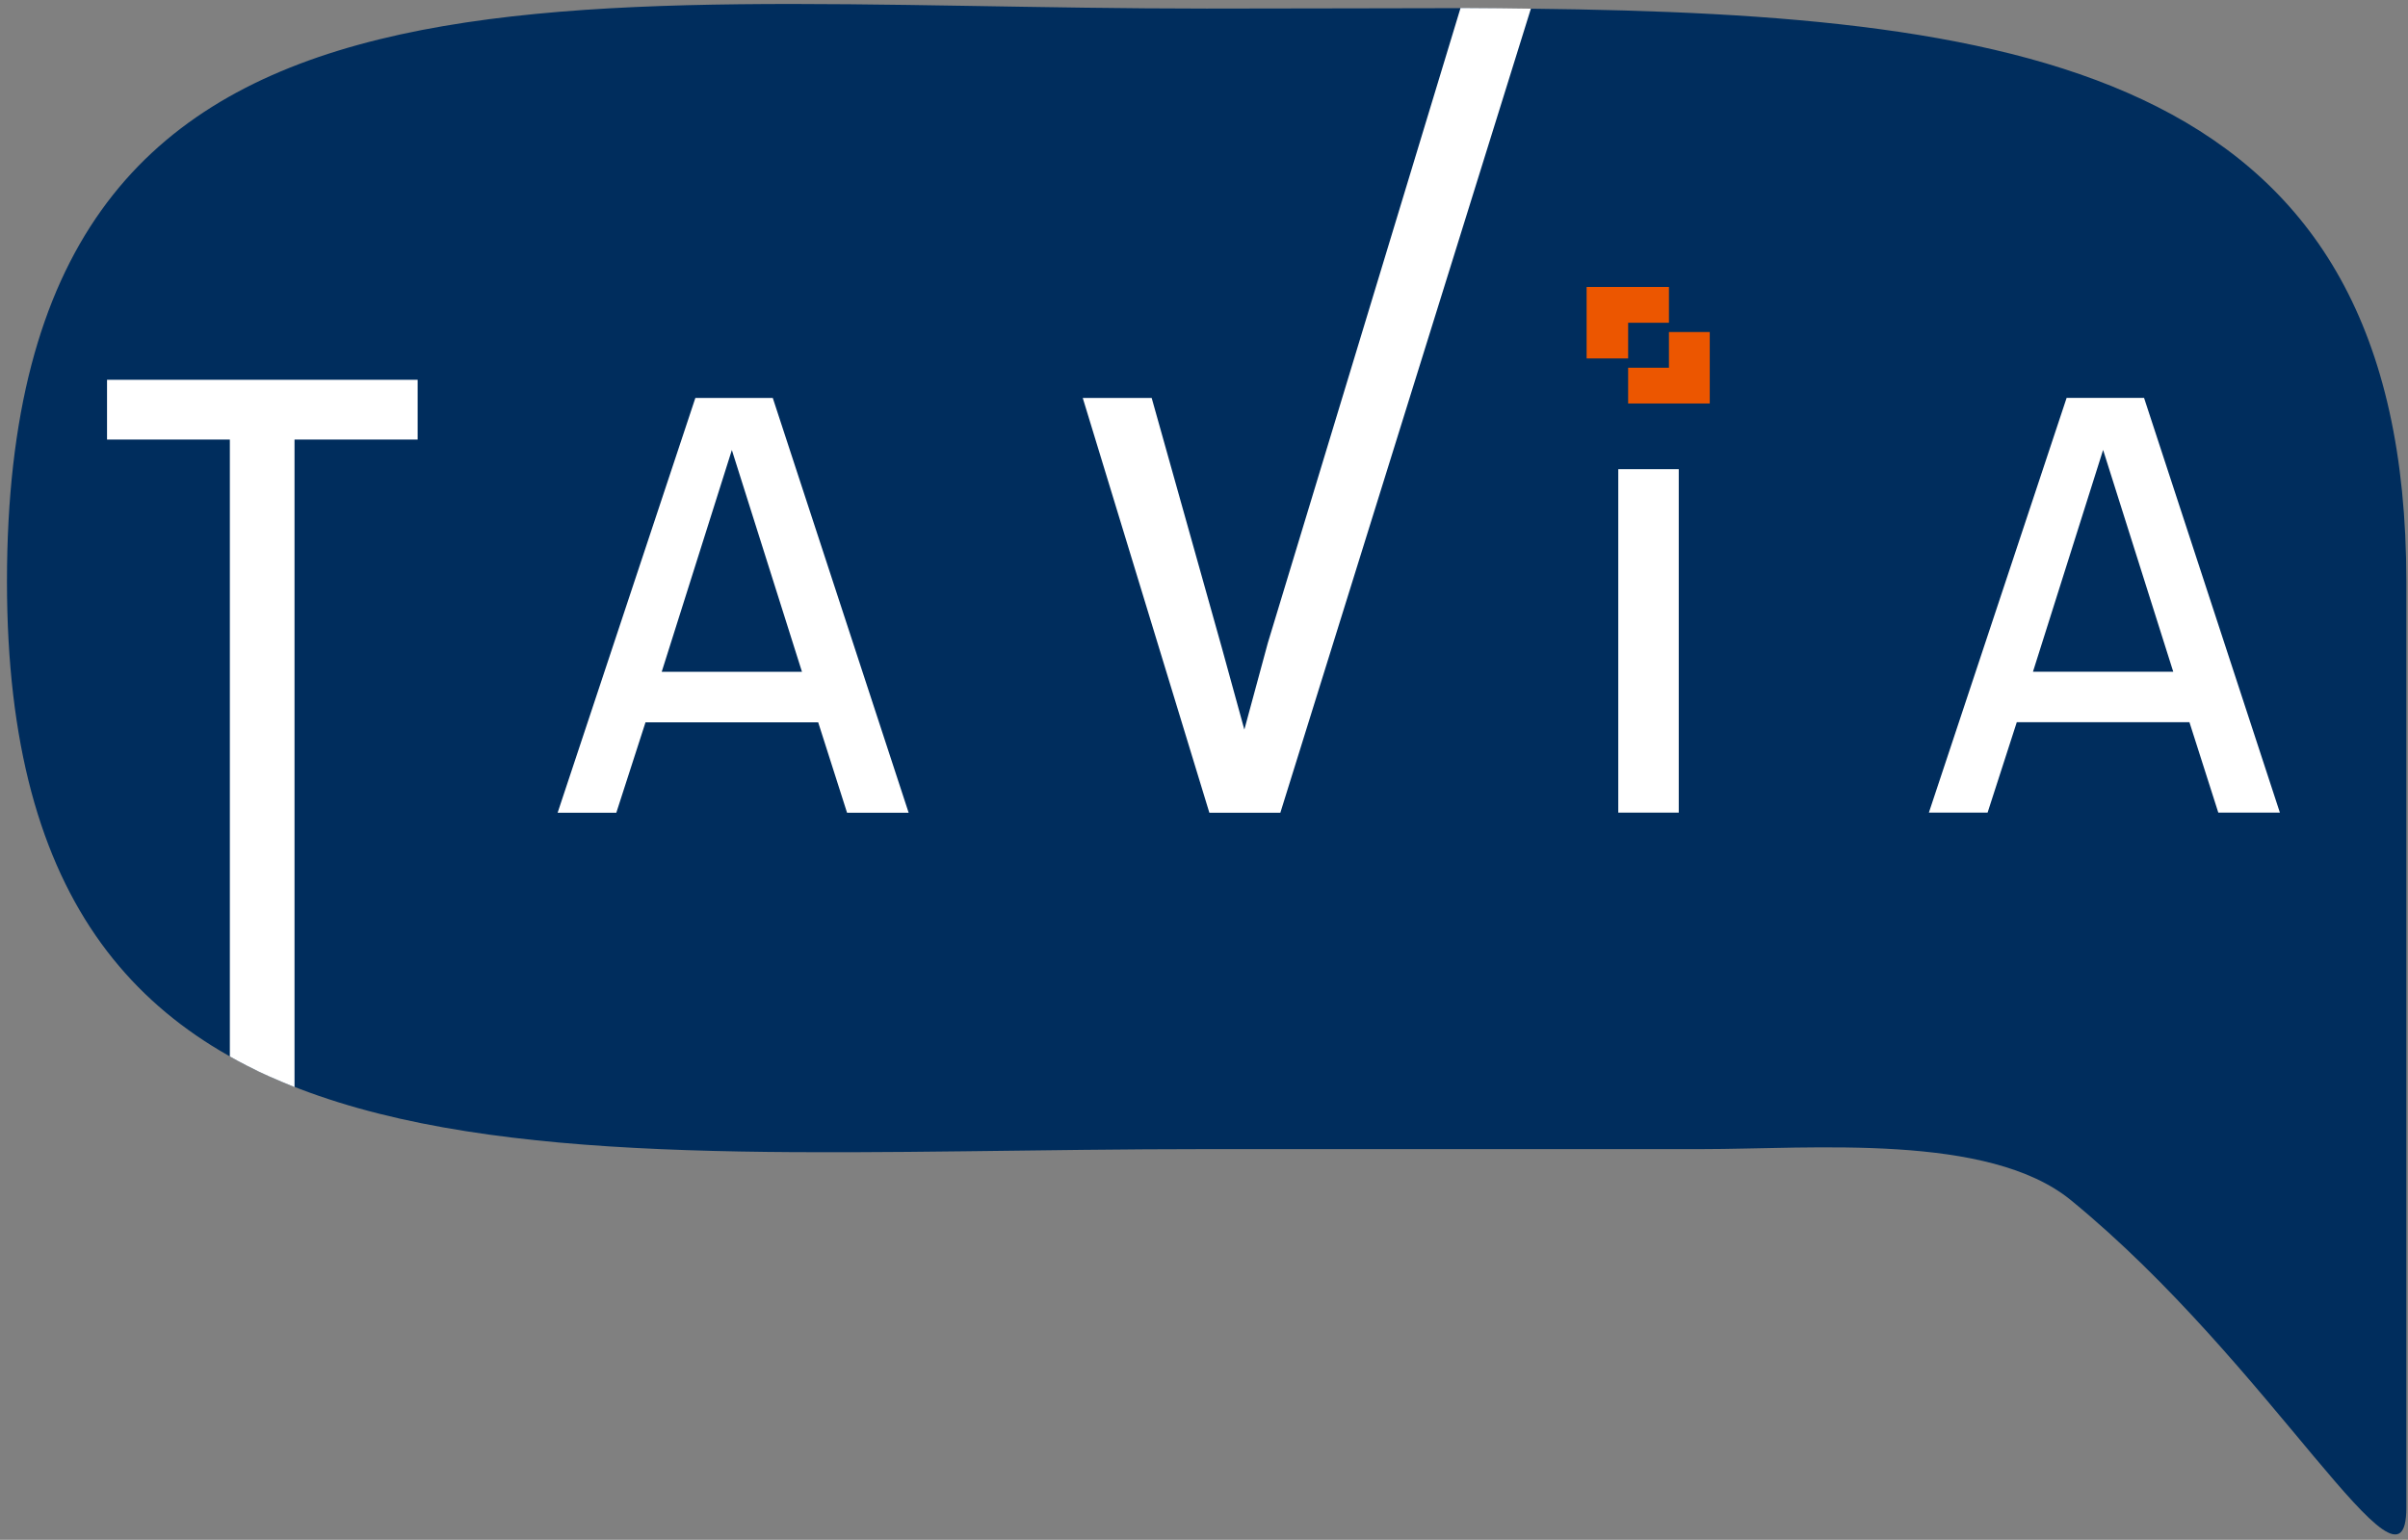 <?xml version="1.0" encoding="utf-8"?>
<!-- Generator: Adobe Illustrator 15.1.0, SVG Export Plug-In . SVG Version: 6.00 Build 0)  -->
<svg version="1.2" baseProfile="tiny" id="Vrstva_1"
	 xmlns="http://www.w3.org/2000/svg" xmlns:xlink="http://www.w3.org/1999/xlink" x="0px" y="0px" width="270.088px"
	 height="172.728px" viewBox="0 0 270.088 172.728" overflow="inherit" xml:space="preserve">
<rect x="0" y="0" width="270.088" height="172.728" fill="#808080" stroke="none"/>
<g>
	<path fill="#002D5D" d="M135.342,128.9h55.462c12.564,0,32.221-1.841,41.479,5.732c22.572,18.464,37.619,46.775,37.619,34.511
		V65.226c0-56.939-41.753-63.627-98.193-64.252c-1.283-0.014-2.139-0.007-3.438-0.015c-1.328-0.009-2.846-0.045-4.5-0.046
		c-6.693-0.002-16.091,0.05-28.429,0.049C61.027,0.961,0.781-9.625,0.781,65.226C0.781,137.886,61.027,128.9,135.342,128.9"/>
	<path fill="#FFFFFF" d="M171.708,0.974c0,0-1.625-0.031-3.609-0.047c-1.984-0.015-4.281-0.031-4.281-0.031l-21.615,71.227
		l-2.633,9.718l-2.527-9.185l-7.867-28.014h-7.731l14.2,46.524h7.963L171.708,0.974z"/>
	<path fill="#FFFFFF" d="M46.845,42.601h-34.84v6.709h13.776v69.195c0,0,1.225,0.719,3.318,1.734
		c1.346,0.652,3.935,1.703,3.935,1.703V49.31h13.811V42.601z"/>
	<path fill="#FFFFFF" d="M228.023,75.351l7.867-24.882l7.867,24.882H228.023z M240.483,44.631h-8.685l-15.45,46.524h6.585
		l3.275-10.143h19.365l3.238,10.143h6.908L240.483,44.631z"/>
	<rect x="181.511" y="52.631" fill="#FFFFFF" width="6.782" height="38.524"/>
	<path fill="#FFFFFF" d="M74.219,75.361l7.868-24.88l7.866,24.88H74.219z M86.678,44.643h-8.685L62.545,91.165h6.583l3.275-10.142
		h19.366l3.238,10.142h6.908L86.678,44.643z"/>
	<polygon fill="#EC5600" points="177.96,40.208 177.96,32.192 187.193,32.192 187.193,36.205 182.616,36.205 182.616,40.208 	"/>
	<polygon fill="#EC5600" points="191.771,37.245 191.771,45.261 182.616,45.261 182.616,41.25 187.193,41.25 187.193,37.245 	"/>
</g>
</svg>
